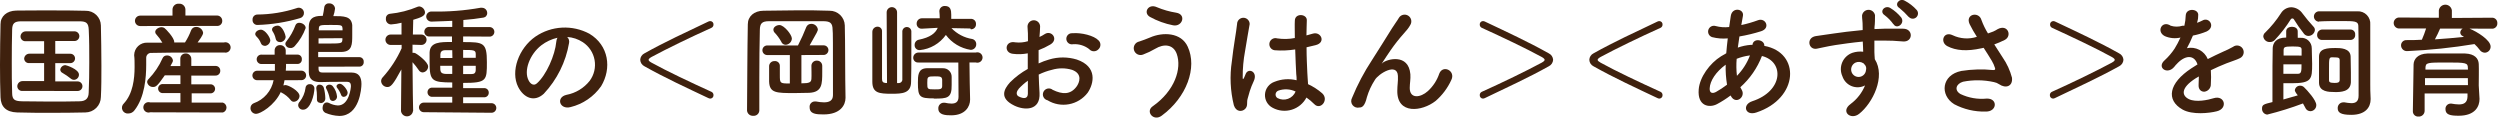 <svg width="480" height="23" viewBox="0 0 480 23" fill="none" xmlns="http://www.w3.org/2000/svg">
<g clip-path="url(#clip0_106_115)">
<path d="M16.39 21.59C14.28 21.64 12.07 21.66 9.87 21.66C7.67 21.66 5.45 21.66 3.29 21.59C1.13 21.52 0.17 20.46 0.1 18.69C0.03 16.92 0 14.69 0 12.49C0 9.78 0.05 7 0.1 4.65C0.1 3.11 1.3 2.08 3.1 2.03C5.18 2 7.39 2 9.65 2C11.91 2 14.19 2 16.44 2.07C16.817 2.062 17.192 2.128 17.543 2.265C17.894 2.402 18.215 2.607 18.487 2.868C18.759 3.129 18.977 3.441 19.129 3.786C19.28 4.131 19.362 4.503 19.37 4.88C19.42 7.33 19.47 10.01 19.47 12.63C19.47 14.77 19.47 16.83 19.37 18.63C19.36 19.415 19.042 20.165 18.484 20.718C17.927 21.272 17.175 21.585 16.39 21.59V21.59ZM17.14 11.99C17.14 9.83 17.14 7.67 17.04 5.73C16.99 4.36 16.51 4.12 15.34 4.09C13.54 4.09 11.54 4.09 9.62 4.09C7.7 4.09 5.78 4.09 4.1 4.09C2.74 4.09 2.35 4.5 2.33 5.73C2.28 7.67 2.26 9.81 2.26 11.89C2.26 13.97 2.26 16.02 2.33 17.82C2.33 19.19 2.86 19.43 4.33 19.45C5.99 19.45 7.74 19.5 9.57 19.5C11.4 19.5 13.29 19.5 15.23 19.45C16.58 19.45 17.01 18.78 17.03 17.75C17.11 16 17.14 14 17.14 12V11.99ZM4.32 17.46C4.195 17.473 4.068 17.459 3.949 17.42C3.829 17.381 3.719 17.318 3.625 17.234C3.531 17.151 3.455 17.048 3.403 16.934C3.35 16.82 3.322 16.696 3.32 16.57C3.32 16.305 3.425 16.05 3.613 15.863C3.8 15.675 4.055 15.57 4.32 15.57H8.47V12.11H5.64C5.517 12.125 5.392 12.115 5.273 12.079C5.154 12.043 5.044 11.983 4.949 11.902C4.855 11.821 4.779 11.721 4.726 11.609C4.672 11.496 4.643 11.374 4.64 11.25C4.655 10.995 4.767 10.756 4.953 10.581C5.139 10.407 5.385 10.309 5.64 10.31H8.47V7.91H4.94C4.815 7.922 4.688 7.909 4.569 7.87C4.449 7.831 4.339 7.768 4.245 7.684C4.151 7.601 4.075 7.498 4.023 7.384C3.97 7.27 3.942 7.146 3.94 7.02C3.94 6.755 4.045 6.5 4.233 6.313C4.42 6.125 4.675 6.02 4.94 6.02H14.21C14.34 6.007 14.47 6.02 14.594 6.061C14.718 6.101 14.832 6.167 14.929 6.254C15.026 6.341 15.103 6.448 15.156 6.567C15.209 6.686 15.236 6.815 15.236 6.945C15.236 7.075 15.209 7.204 15.156 7.323C15.103 7.442 15.026 7.549 14.929 7.636C14.832 7.723 14.718 7.789 14.594 7.829C14.47 7.87 14.34 7.883 14.21 7.87H10.61V10.32H13.51C13.628 10.32 13.745 10.343 13.854 10.389C13.964 10.434 14.063 10.5 14.146 10.584C14.23 10.667 14.296 10.766 14.341 10.876C14.387 10.985 14.41 11.102 14.41 11.22C14.41 11.338 14.387 11.455 14.341 11.564C14.296 11.674 14.23 11.773 14.146 11.856C14.063 11.94 13.964 12.006 13.854 12.052C13.745 12.097 13.628 12.12 13.51 12.12H10.61V15.63H14.91C15.154 15.63 15.388 15.727 15.56 15.899C15.733 16.072 15.83 16.306 15.83 16.55C15.83 16.794 15.733 17.028 15.56 17.201C15.388 17.373 15.154 17.47 14.91 17.47L4.32 17.46ZM13.59 15.09C13.09 14.685 12.558 14.321 12 14C11.877 13.945 11.772 13.857 11.696 13.746C11.62 13.634 11.577 13.504 11.57 13.37C11.604 13.13 11.724 12.91 11.908 12.752C12.092 12.594 12.327 12.508 12.57 12.51C12.71 12.51 15.16 13.28 15.16 14.33C15.161 14.58 15.068 14.822 14.9 15.007C14.731 15.192 14.499 15.307 14.25 15.33C14.007 15.338 13.771 15.252 13.59 15.09V15.09Z" fill="#3F210E"/>
<path d="M43.001 10.09C41.231 10.09 39.451 10.09 37.701 10.09C34.701 10.09 31.751 10.09 29.131 10.16C28.992 10.142 28.852 10.155 28.719 10.198C28.586 10.241 28.465 10.312 28.363 10.408C28.262 10.504 28.183 10.621 28.132 10.751C28.082 10.881 28.061 11.021 28.071 11.16C28.071 11.49 28.071 11.95 28.071 12.45C28.071 14.83 27.801 18.67 25.811 21.19C25.679 21.372 25.506 21.522 25.307 21.626C25.107 21.73 24.886 21.786 24.661 21.79C24.427 21.82 24.19 21.775 23.983 21.66C23.777 21.547 23.612 21.37 23.513 21.156C23.414 20.942 23.386 20.702 23.432 20.471C23.478 20.24 23.597 20.029 23.771 19.87C25.521 18 25.841 15.12 25.841 12.87C25.841 11.99 25.841 11.22 25.761 10.64V10.55C25.769 10.229 25.84 9.912 25.972 9.619C26.103 9.325 26.291 9.061 26.526 8.842C26.761 8.622 27.037 8.451 27.338 8.339C27.639 8.227 27.96 8.177 28.281 8.19H31.171C30.841 7.615 30.449 7.079 30.001 6.59C29.937 6.532 29.887 6.46 29.852 6.381C29.818 6.302 29.8 6.216 29.801 6.13C29.801 5.65 30.431 5.22 31.031 5.22C31.227 5.218 31.42 5.277 31.581 5.39C31.841 5.56 33.451 7.24 33.451 8.05V8.15H35.521C35.994 7.418 36.386 6.637 36.691 5.82C36.766 5.619 36.903 5.447 37.083 5.33C37.264 5.213 37.477 5.157 37.691 5.17C38.009 5.169 38.316 5.283 38.557 5.49C38.797 5.698 38.955 5.986 39.001 6.3C39.001 6.76 38.201 7.79 37.941 8.15H43.001C43.15 8.107 43.307 8.098 43.46 8.126C43.612 8.154 43.757 8.217 43.881 8.31C44.005 8.403 44.106 8.524 44.175 8.663C44.245 8.802 44.281 8.955 44.281 9.11C44.281 9.265 44.245 9.418 44.175 9.557C44.106 9.696 44.005 9.817 43.881 9.91C43.757 10.003 43.612 10.066 43.46 10.094C43.307 10.122 43.15 10.114 43.001 10.07V10.09ZM26.911 5C26.646 5 26.391 4.895 26.204 4.707C26.016 4.52 25.911 4.265 25.911 4C25.911 3.735 26.016 3.48 26.204 3.293C26.391 3.105 26.646 3 26.911 3H33.121V1.81C33.124 1.655 33.16 1.503 33.224 1.363C33.289 1.222 33.382 1.096 33.497 0.993C33.613 0.89 33.748 0.812 33.895 0.763C34.041 0.714 34.197 0.696 34.351 0.71C34.506 0.696 34.662 0.714 34.81 0.763C34.958 0.811 35.095 0.889 35.212 0.992C35.328 1.095 35.423 1.221 35.49 1.361C35.557 1.502 35.595 1.654 35.601 1.81V1.81V2.98H41.671C41.936 2.98 42.191 3.085 42.378 3.273C42.566 3.46 42.671 3.715 42.671 3.98C42.68 4.114 42.66 4.248 42.613 4.373C42.566 4.498 42.492 4.612 42.398 4.707C42.303 4.801 42.189 4.875 42.064 4.922C41.938 4.969 41.804 4.989 41.671 4.98L26.911 5ZM28.831 21.56C28.681 21.609 28.521 21.622 28.365 21.598C28.209 21.574 28.06 21.513 27.932 21.42C27.804 21.327 27.7 21.206 27.628 21.065C27.556 20.924 27.519 20.768 27.519 20.61C27.519 20.452 27.556 20.296 27.628 20.155C27.7 20.015 27.804 19.893 27.932 19.8C28.06 19.707 28.209 19.646 28.365 19.622C28.521 19.598 28.681 19.611 28.831 19.66H34.641V17.87H31.321C31.2 17.883 31.077 17.87 30.96 17.833C30.844 17.795 30.737 17.734 30.646 17.652C30.556 17.571 30.483 17.471 30.433 17.359C30.383 17.248 30.358 17.127 30.358 17.005C30.358 16.883 30.383 16.762 30.433 16.651C30.483 16.539 30.556 16.439 30.646 16.358C30.737 16.276 30.844 16.215 30.96 16.177C31.077 16.14 31.2 16.127 31.321 16.14H34.641V14.46H31.641C30.251 16.46 29.941 16.7 29.411 16.7C29.136 16.713 28.865 16.625 28.651 16.451C28.437 16.278 28.295 16.032 28.251 15.76C28.255 15.65 28.281 15.542 28.327 15.443C28.373 15.343 28.439 15.254 28.521 15.18C29.646 14.016 30.557 12.662 31.211 11.18C31.28 11.017 31.398 10.878 31.548 10.783C31.698 10.689 31.873 10.642 32.051 10.65C32.325 10.637 32.594 10.726 32.806 10.899C33.019 11.073 33.159 11.319 33.201 11.59C33.206 11.724 33.171 11.856 33.101 11.97C32.981 12.21 32.841 12.45 32.721 12.69H34.621V11.32C34.613 11.184 34.633 11.047 34.679 10.919C34.726 10.791 34.798 10.673 34.892 10.574C34.985 10.475 35.098 10.395 35.224 10.341C35.349 10.287 35.484 10.26 35.621 10.26C35.765 10.252 35.908 10.273 36.044 10.323C36.179 10.373 36.302 10.45 36.406 10.549C36.51 10.648 36.593 10.768 36.649 10.901C36.705 11.033 36.733 11.176 36.731 11.32V12.66H41.361C41.483 12.653 41.605 12.672 41.72 12.714C41.835 12.758 41.939 12.824 42.027 12.91C42.114 12.995 42.183 13.098 42.229 13.212C42.274 13.326 42.295 13.448 42.291 13.57C42.298 13.694 42.279 13.819 42.235 13.936C42.191 14.052 42.123 14.158 42.035 14.247C41.947 14.336 41.842 14.405 41.726 14.45C41.61 14.495 41.485 14.516 41.361 14.51H36.731V16.19H40.521C40.734 16.213 40.932 16.314 41.075 16.474C41.218 16.633 41.298 16.84 41.298 17.055C41.298 17.27 41.218 17.477 41.075 17.636C40.932 17.796 40.734 17.897 40.521 17.92H36.801V19.7H42.801C43.001 19.766 43.175 19.893 43.299 20.064C43.422 20.234 43.489 20.439 43.489 20.65C43.489 20.861 43.422 21.066 43.299 21.236C43.175 21.407 43.001 21.534 42.801 21.6L28.831 21.56Z" fill="#3F210E"/>
<path d="M54.63 15.4C54.56 15.71 54.51 16.05 54.41 16.4C54.536 16.36 54.667 16.336 54.8 16.33C55.37 16.33 57.51 17.45 57.51 18.44C57.496 18.724 57.378 18.993 57.179 19.195C56.98 19.398 56.714 19.521 56.43 19.54C56.318 19.542 56.208 19.517 56.107 19.469C56.006 19.42 55.918 19.349 55.85 19.26C55.354 18.625 54.722 18.108 54 17.75C53.964 17.732 53.93 17.708 53.9 17.68C52.7 20.27 49.97 21.86 49.17 21.86C49.026 21.859 48.884 21.829 48.751 21.772C48.619 21.716 48.499 21.634 48.399 21.53C48.298 21.427 48.219 21.305 48.166 21.171C48.113 21.037 48.087 20.894 48.09 20.75C48.09 20.55 48.15 20.354 48.262 20.188C48.374 20.023 48.534 19.894 48.72 19.82C49.686 19.481 50.547 18.895 51.215 18.119C51.884 17.343 52.337 16.406 52.53 15.4H49.37C49.129 15.4 48.897 15.304 48.727 15.134C48.556 14.963 48.46 14.732 48.46 14.49C48.46 14.249 48.556 14.017 48.727 13.847C48.897 13.676 49.129 13.58 49.37 13.58H52.78C52.78 13.15 52.78 12.72 52.78 12.29H50.28C50.152 12.303 50.023 12.288 49.902 12.248C49.78 12.207 49.668 12.141 49.574 12.054C49.479 11.967 49.404 11.862 49.354 11.744C49.303 11.626 49.278 11.498 49.28 11.37C49.282 11.245 49.31 11.121 49.363 11.007C49.415 10.893 49.491 10.792 49.585 10.709C49.679 10.626 49.79 10.564 49.91 10.526C50.029 10.488 50.155 10.476 50.28 10.49H52.73C52.73 10.2 52.73 9.94 52.73 9.65V9.66C52.73 9.395 52.835 9.141 53.023 8.953C53.211 8.765 53.465 8.66 53.73 8.66C53.87 8.651 54.011 8.669 54.144 8.714C54.276 8.76 54.399 8.831 54.504 8.924C54.609 9.017 54.695 9.13 54.756 9.256C54.817 9.383 54.852 9.52 54.86 9.66V10.48H57.14C57.255 10.481 57.368 10.506 57.473 10.553C57.578 10.6 57.671 10.669 57.748 10.755C57.824 10.841 57.881 10.942 57.916 11.051C57.951 11.161 57.963 11.276 57.95 11.39C57.96 11.503 57.946 11.616 57.91 11.723C57.873 11.83 57.816 11.928 57.739 12.012C57.663 12.096 57.571 12.163 57.468 12.209C57.365 12.255 57.253 12.279 57.14 12.28H54.92C54.92 12.71 54.92 13.14 54.87 13.57H57.87C58.111 13.57 58.343 13.666 58.514 13.837C58.684 14.007 58.78 14.239 58.78 14.48C58.78 14.722 58.684 14.953 58.514 15.124C58.343 15.294 58.111 15.39 57.87 15.39L54.63 15.4ZM49.49 4.79C49.356 4.802 49.22 4.785 49.093 4.739C48.966 4.693 48.851 4.62 48.756 4.525C48.66 4.429 48.587 4.314 48.541 4.187C48.495 4.06 48.478 3.925 48.49 3.79C48.48 3.666 48.496 3.54 48.536 3.422C48.576 3.304 48.64 3.194 48.723 3.101C48.806 3.008 48.907 2.932 49.02 2.879C49.133 2.825 49.255 2.795 49.38 2.79C51.969 2.774 54.54 2.356 57 1.55C57.114 1.503 57.236 1.479 57.36 1.48C57.625 1.48 57.88 1.585 58.067 1.773C58.255 1.961 58.36 2.215 58.36 2.48C58.368 2.706 58.299 2.928 58.164 3.109C58.03 3.291 57.838 3.422 57.62 3.48C54.977 4.26 52.245 4.7 49.49 4.79V4.79ZM50.81 8.79C50.653 8.793 50.499 8.746 50.369 8.656C50.24 8.567 50.142 8.438 50.09 8.29C49.909 7.809 49.622 7.375 49.25 7.02C49.119 6.902 49.032 6.744 49 6.57C49 6.09 49.55 5.7 50.1 5.7C50.92 5.7 51.9 7.21 51.9 7.77C51.874 8.047 51.75 8.305 51.55 8.497C51.35 8.69 51.087 8.805 50.81 8.82V8.79ZM53.72 8.07C53.531 8.08 53.345 8.018 53.199 7.898C53.053 7.778 52.957 7.607 52.93 7.42C52.822 6.913 52.618 6.431 52.33 6C52.261 5.901 52.226 5.781 52.23 5.66C52.23 5.23 52.78 4.92 53.29 4.92C54.29 4.92 54.85 6.82 54.85 7.08C54.825 7.361 54.694 7.623 54.485 7.812C54.275 8.001 54.002 8.104 53.72 8.1V8.07ZM55.78 9.2C55.546 9.229 55.309 9.164 55.122 9.02C54.935 8.876 54.812 8.664 54.78 8.43C54.79 8.242 54.868 8.064 55 7.93C55.737 6.998 56.321 5.955 56.73 4.84C56.786 4.693 56.889 4.569 57.023 4.486C57.156 4.402 57.313 4.365 57.47 4.38C58.05 4.38 58.69 4.81 58.69 5.38C58.227 6.654 57.52 7.826 56.61 8.83C56.508 8.952 56.382 9.051 56.239 9.12C56.095 9.189 55.939 9.227 55.78 9.23V9.2ZM57.25 20.2C57.253 20.069 57.282 19.939 57.335 19.819C57.389 19.699 57.465 19.591 57.56 19.5C58.158 18.743 58.538 17.837 58.66 16.88C58.666 16.779 58.693 16.68 58.737 16.589C58.782 16.498 58.844 16.417 58.92 16.35C58.997 16.283 59.085 16.232 59.181 16.199C59.277 16.167 59.379 16.153 59.48 16.16C59.7 16.146 59.916 16.219 60.082 16.363C60.249 16.507 60.352 16.711 60.37 16.93C60.37 18.16 59.62 21.06 58.21 21.06C57.977 21.074 57.747 20.998 57.568 20.847C57.389 20.697 57.275 20.483 57.25 20.25V20.2ZM61.16 12.8V13.19C61.16 13.81 61.47 13.93 62 13.93C63 13.93 63.92 13.93 65 13.93C65.77 13.93 66.59 13.93 67.52 13.93C68.87 13.93 69.4 14.77 69.4 16.12C69.4 17 69.04 22.26 65.15 22.26C64.224 22.226 63.313 22.023 62.46 21.66C62.293 21.571 62.154 21.437 62.06 21.272C61.966 21.107 61.921 20.919 61.93 20.73C61.93 20.2 62.22 19.67 62.75 19.67C62.893 19.669 63.034 19.703 63.16 19.77C63.691 20.055 64.278 20.219 64.88 20.25C67.07 20.25 67.38 16.79 67.38 16.5C67.38 15.95 67.12 15.71 66.68 15.71H65.36C64.18 15.71 63.03 15.71 61.64 15.76H61.52C60.34 15.76 59.31 15.4 59.29 13.86C59.29 12.64 59.29 11.39 59.29 10.14C59.29 8.46 59.29 6.78 59.29 5.14C59.29 3.05 60.94 3.05 61.97 3.05C62.09 2.5 62.21 1.85 62.26 1.39C62.288 1.174 62.398 0.976 62.567 0.838C62.736 0.7 62.952 0.633 63.17 0.65C63.312 0.639 63.455 0.656 63.59 0.701C63.725 0.745 63.85 0.816 63.958 0.909C64.066 1.002 64.154 1.115 64.218 1.242C64.282 1.37 64.32 1.508 64.33 1.65C64.275 2.141 64.164 2.624 64 3.09C66 3.09 67.44 3.09 67.63 4.81C67.63 5.1 67.63 5.97 67.63 6.71C67.63 8.51 67.63 9.9 65.63 9.97C64.7 9.97 63.93 9.97 63.09 9.97H61.09C61.09 10.3 61.09 10.66 61.09 10.97H69.04C69.153 10.975 69.263 11.003 69.365 11.052C69.466 11.101 69.557 11.17 69.631 11.255C69.705 11.34 69.76 11.44 69.795 11.547C69.829 11.655 69.841 11.768 69.83 11.88C69.843 11.993 69.832 12.107 69.798 12.215C69.764 12.323 69.708 12.423 69.634 12.508C69.56 12.594 69.469 12.663 69.367 12.711C69.264 12.76 69.153 12.787 69.04 12.79L61.16 12.8ZM61.49 19.74C61.406 19.747 61.321 19.737 61.242 19.708C61.162 19.68 61.089 19.635 61.029 19.576C60.968 19.517 60.921 19.446 60.89 19.367C60.859 19.289 60.845 19.204 60.85 19.12V19C60.86 18.814 60.86 18.627 60.85 18.44C60.851 17.958 60.811 17.476 60.73 17C60.73 16.95 60.73 16.9 60.73 16.85C60.728 16.767 60.744 16.683 60.777 16.606C60.809 16.529 60.858 16.46 60.92 16.404C60.981 16.347 61.054 16.304 61.133 16.277C61.213 16.251 61.297 16.242 61.38 16.25C61.559 16.25 61.733 16.309 61.876 16.417C62.019 16.526 62.122 16.678 62.17 16.85C62.349 17.502 62.447 18.174 62.46 18.85C62.468 18.978 62.448 19.106 62.401 19.226C62.355 19.346 62.283 19.454 62.191 19.543C62.099 19.632 61.989 19.701 61.868 19.743C61.747 19.786 61.618 19.802 61.49 19.79V19.74ZM61.16 7.36V8.36H62.29C65.67 8.36 65.67 8.36 65.74 7.62C65.74 7.54 65.74 7.45 65.74 7.33L61.16 7.36ZM65.77 5.82C65.77 5.7 65.77 5.61 65.77 5.53C65.7 4.81 65.7 4.79 63.52 4.79C61.34 4.79 61.24 4.79 61.21 5.61V5.82H65.77ZM63.29 18.82C63.158 18.194 62.943 17.589 62.65 17.02C62.605 16.947 62.578 16.865 62.57 16.78C62.57 16.46 62.91 16.25 63.25 16.25C63.386 16.25 63.519 16.283 63.639 16.345C63.759 16.408 63.863 16.499 63.94 16.61C64.376 17.163 64.643 17.829 64.71 18.53C64.713 18.752 64.629 18.966 64.475 19.127C64.322 19.288 64.112 19.382 63.89 19.39C63.736 19.383 63.591 19.321 63.48 19.214C63.37 19.107 63.302 18.963 63.29 18.81V18.82ZM65.48 18.19C65.3 17.714 65.047 17.268 64.73 16.87C64.655 16.784 64.613 16.674 64.61 16.56C64.61 16.27 64.95 16.08 65.26 16.08C65.81 16.08 66.75 17.26 66.75 17.83C66.748 18.029 66.67 18.219 66.532 18.362C66.395 18.505 66.208 18.59 66.01 18.6C65.887 18.601 65.767 18.56 65.671 18.483C65.575 18.407 65.507 18.3 65.48 18.18V18.19Z" fill="#3F210E"/>
<path d="M79.292 21.33C79.255 21.609 79.118 21.865 78.906 22.05C78.695 22.236 78.423 22.338 78.142 22.338C77.861 22.338 77.589 22.236 77.377 22.05C77.166 21.865 77.029 21.609 76.992 21.33L77.062 13.33C75.452 16.33 75.002 16.71 74.372 16.71C74.066 16.708 73.772 16.59 73.55 16.381C73.327 16.171 73.192 15.885 73.172 15.58C73.174 15.435 73.205 15.293 73.264 15.161C73.322 15.028 73.406 14.909 73.512 14.81C74.993 13.162 76.207 11.293 77.112 9.27V8.62L75.002 8.63C74.737 8.63 74.482 8.525 74.295 8.337C74.107 8.15 74.002 7.895 74.002 7.63C74.002 7.365 74.107 7.11 74.295 6.923C74.482 6.735 74.737 6.63 75.002 6.63H77.092V4.37C76.436 4.536 75.767 4.643 75.092 4.69C74.951 4.691 74.811 4.662 74.682 4.605C74.553 4.548 74.437 4.464 74.343 4.359C74.248 4.254 74.177 4.131 74.134 3.997C74.091 3.862 74.076 3.72 74.092 3.58C74.075 3.357 74.144 3.136 74.286 2.963C74.427 2.79 74.63 2.678 74.852 2.65C76.704 2.467 78.518 2.005 80.232 1.28C80.315 1.247 80.403 1.23 80.492 1.23C80.783 1.26 81.054 1.392 81.257 1.602C81.46 1.813 81.582 2.088 81.602 2.38C81.602 3.1 80.732 3.38 79.342 3.8C79.342 4.3 79.292 5.38 79.272 6.63H80.902C81.167 6.63 81.421 6.735 81.609 6.923C81.796 7.11 81.902 7.365 81.902 7.63C81.902 7.895 81.796 8.15 81.609 8.337C81.421 8.525 81.167 8.63 80.902 8.63L79.202 8.58C79.202 9.11 79.202 9.64 79.202 10.14C79.265 10.13 79.329 10.13 79.392 10.14C79.527 10.136 79.662 10.167 79.782 10.23C79.872 10.23 82.202 11.82 82.202 12.78C82.197 13.07 82.084 13.347 81.883 13.557C81.683 13.766 81.411 13.892 81.122 13.91C80.975 13.9 80.833 13.855 80.708 13.778C80.582 13.702 80.477 13.596 80.402 13.47C80.039 12.932 79.638 12.42 79.202 11.94C79.202 15.71 79.322 21.32 79.322 21.32L79.292 21.33ZM81.362 21.54C81.118 21.54 80.884 21.443 80.711 21.27C80.539 21.098 80.442 20.864 80.442 20.62C80.442 20.376 80.539 20.142 80.711 19.969C80.884 19.797 81.118 19.7 81.362 19.7H86.832V18.59H82.992C82.873 18.596 82.754 18.576 82.642 18.534C82.53 18.491 82.429 18.426 82.343 18.343C82.258 18.259 82.191 18.159 82.146 18.049C82.101 17.938 82.079 17.819 82.082 17.7C82.08 17.582 82.103 17.465 82.149 17.356C82.195 17.247 82.262 17.148 82.347 17.067C82.433 16.985 82.534 16.922 82.645 16.881C82.756 16.841 82.874 16.823 82.992 16.83H86.832V15.83C82.942 15.83 82.482 15.52 82.482 12.06C82.482 11.34 82.482 10.57 82.482 10.06C82.582 8.06 84.482 8.06 86.782 8.06V7H82.482C82.354 7.013 82.224 7 82.102 6.96C81.979 6.92 81.866 6.855 81.77 6.769C81.675 6.682 81.598 6.577 81.546 6.459C81.493 6.341 81.466 6.214 81.466 6.085C81.466 5.956 81.493 5.829 81.546 5.711C81.598 5.593 81.675 5.488 81.77 5.401C81.866 5.315 81.979 5.25 82.102 5.21C82.224 5.17 82.354 5.157 82.482 5.17H86.832V4C86.282 4 83.762 4.15 82.832 4.15C82.577 4.15 82.331 4.053 82.145 3.879C81.959 3.704 81.847 3.465 81.832 3.21C81.831 3.072 81.86 2.935 81.915 2.808C81.97 2.681 82.051 2.567 82.153 2.473C82.254 2.379 82.374 2.307 82.505 2.262C82.635 2.217 82.774 2.199 82.912 2.21C86.041 2.279 89.17 2.038 92.252 1.49C92.348 1.48 92.445 1.48 92.542 1.49C92.807 1.49 93.061 1.595 93.249 1.783C93.436 1.97 93.542 2.225 93.542 2.49C93.554 2.701 93.487 2.91 93.354 3.074C93.221 3.239 93.031 3.348 92.822 3.38C91.672 3.57 90.322 3.74 88.962 3.84V5.2H93.902C94.03 5.187 94.16 5.2 94.282 5.24C94.405 5.28 94.518 5.345 94.613 5.431C94.709 5.518 94.786 5.623 94.838 5.741C94.891 5.859 94.918 5.986 94.918 6.115C94.918 6.244 94.891 6.371 94.838 6.489C94.786 6.607 94.709 6.712 94.613 6.799C94.518 6.885 94.405 6.95 94.282 6.99C94.16 7.03 94.03 7.043 93.902 7.03L88.922 7V8.08C92.812 8.08 93.482 8.15 93.482 11.92C93.482 15.45 93.482 15.92 88.922 15.92V16.92H92.922C93.041 16.91 93.161 16.925 93.273 16.965C93.386 17.005 93.489 17.067 93.576 17.149C93.663 17.232 93.732 17.331 93.777 17.441C93.823 17.552 93.845 17.671 93.842 17.79C93.846 17.911 93.825 18.031 93.78 18.143C93.735 18.255 93.667 18.356 93.58 18.44C93.494 18.524 93.39 18.589 93.277 18.63C93.163 18.672 93.042 18.689 92.922 18.68H88.922V19.81H94.372C94.616 19.81 94.85 19.907 95.022 20.079C95.195 20.252 95.292 20.486 95.292 20.73C95.292 20.974 95.195 21.208 95.022 21.381C94.85 21.553 94.616 21.65 94.372 21.65L81.362 21.54ZM86.832 9.64H85.482C84.792 9.64 84.572 10 84.552 10.43C84.552 10.63 84.552 10.87 84.552 11.13H86.862L86.832 9.64ZM86.832 12.64H84.522C84.522 13.76 84.522 14.15 85.652 14.2H86.832V12.64ZM91.342 10.38C91.342 9.61 90.962 9.59 88.922 9.59V11.1H91.342V10.38ZM91.342 12.64H88.922V14.22H90.482C91.032 14.22 91.322 14.07 91.342 13.42V12.64Z" fill="#3F210E"/>
<path d="M109.26 8.25C108.636 11.906 106.949 15.297 104.41 18C102.56 19.7 100.55 18.77 99.49 16.7C97.98 13.7 99.59 9.26 102.8 7.03C104.312 5.998 106.079 5.401 107.908 5.304C109.736 5.207 111.557 5.614 113.17 6.48C116.89 8.71 117.49 13.12 115.41 16.56C114.004 18.558 111.923 19.979 109.55 20.56C107.44 21.11 106.69 18.69 108.76 18.21C110.522 17.881 112.106 16.926 113.22 15.52C113.64 14.954 113.941 14.307 114.103 13.62C114.264 12.933 114.284 12.22 114.16 11.525C114.037 10.831 113.773 10.168 113.384 9.579C112.995 8.99 112.49 8.487 111.9 8.1C111.004 7.512 109.97 7.167 108.9 7.1C109.053 7.245 109.167 7.427 109.23 7.628C109.293 7.829 109.303 8.044 109.26 8.25V8.25ZM103.93 8.7C101.7 10.43 100.5 13.62 101.51 15.47C101.87 16.17 102.51 16.53 103.09 16C104.89 14.41 106.57 10.6 106.81 8C106.827 7.737 106.902 7.481 107.03 7.25C105.904 7.504 104.846 7.999 103.93 8.7V8.7Z" fill="#3F210E"/>
<path d="M136.002 18.83C131.782 16.83 127.672 14.94 123.742 12.73C123.507 12.616 123.306 12.441 123.162 12.223C123.018 12.004 122.935 11.752 122.922 11.49C122.931 11.227 123.012 10.971 123.157 10.751C123.302 10.53 123.504 10.354 123.742 10.24C127.672 8.03 131.742 6.18 136.002 4.14C136.123 4.08 136.257 4.05 136.392 4.05C136.476 4.053 136.559 4.072 136.635 4.108C136.711 4.143 136.78 4.194 136.836 4.256C136.892 4.319 136.935 4.393 136.962 4.472C136.988 4.552 136.999 4.636 136.992 4.72C136.994 4.85 136.958 4.978 136.889 5.088C136.82 5.198 136.72 5.286 136.602 5.34C132.602 7.14 128.062 9.34 125.112 10.93C124.722 11.15 124.532 11.32 124.532 11.49C124.532 11.66 124.722 11.82 125.112 12.04C128.062 13.67 132.642 15.83 136.602 17.63C136.722 17.685 136.823 17.774 136.892 17.887C136.961 17.998 136.996 18.129 136.992 18.26C136.997 18.344 136.986 18.428 136.959 18.507C136.931 18.586 136.888 18.659 136.833 18.721C136.777 18.784 136.709 18.834 136.633 18.87C136.558 18.906 136.476 18.927 136.392 18.93C136.256 18.927 136.123 18.893 136.002 18.83V18.83Z" fill="#3F210E"/>
<path d="M162.34 18.78C162.34 20.2 161.34 21.97 158.12 21.97C156.73 21.97 155.45 21.9 155.45 20.61C155.431 20.468 155.443 20.324 155.485 20.187C155.527 20.05 155.598 19.924 155.692 19.817C155.787 19.71 155.904 19.625 156.034 19.566C156.165 19.508 156.307 19.479 156.45 19.48C156.519 19.47 156.59 19.47 156.66 19.48C157.167 19.583 157.682 19.64 158.2 19.65C159.2 19.65 159.93 19.34 159.93 18.26C159.93 7.79 159.93 6.11 159.86 5.73C159.86 4.36 159.33 4.1 158.15 4.07C156.4 4.07 154.6 4.07 152.82 4.07C151.04 4.07 149.3 4.07 147.66 4.07C146.3 4.07 145.91 4.5 145.89 5.73C145.82 8.56 145.79 11.73 145.79 14.97C145.79 17.03 145.79 19.12 145.79 21.23C145.782 21.373 145.746 21.513 145.683 21.641C145.62 21.77 145.532 21.884 145.423 21.978C145.315 22.071 145.189 22.142 145.052 22.185C144.916 22.228 144.772 22.244 144.63 22.23C144.485 22.244 144.339 22.229 144.201 22.186C144.062 22.143 143.933 22.073 143.821 21.98C143.71 21.887 143.618 21.773 143.551 21.644C143.483 21.515 143.442 21.375 143.43 21.23V21.23C143.48 15.86 143.48 10.02 143.58 4.67C143.58 3.14 144.78 2.08 146.58 2.06C148.69 2.06 150.97 1.98 153.27 1.98C155.27 1.98 157.27 1.98 159.27 2.06C160.027 2.052 160.757 2.34 161.305 2.863C161.852 3.386 162.174 4.103 162.2 4.86C162.29 8.51 162.25 12.62 162.29 15.33L162.34 18.78ZM153.87 10.57V16C155.43 16 155.74 15.79 155.79 15.16C155.84 14.53 155.79 13.16 155.79 12.64C155.79 12.375 155.895 12.12 156.083 11.933C156.27 11.745 156.524 11.64 156.79 11.64C156.928 11.629 157.066 11.647 157.197 11.692C157.328 11.737 157.448 11.809 157.549 11.903C157.651 11.997 157.732 12.111 157.787 12.238C157.842 12.365 157.87 12.502 157.87 12.64C157.87 12.93 157.87 13.36 157.87 13.82C157.87 16.12 157.87 17.68 155.4 17.82C154.49 17.82 153.53 17.87 152.59 17.87C149.04 17.87 147.74 17.87 147.67 15.64V12.64C147.693 12.38 147.816 12.139 148.014 11.969C148.212 11.799 148.469 11.713 148.73 11.73C148.855 11.717 148.981 11.731 149.101 11.77C149.221 11.809 149.331 11.872 149.425 11.956C149.519 12.039 149.594 12.142 149.647 12.256C149.699 12.37 149.728 12.494 149.73 12.62V14.4C149.73 16 149.73 16.03 151.65 16.03V10.57H147.38C147.252 10.58 147.123 10.563 147.002 10.52C146.881 10.478 146.77 10.411 146.676 10.324C146.582 10.236 146.508 10.13 146.457 10.013C146.405 9.895 146.379 9.768 146.38 9.64C146.381 9.513 146.408 9.388 146.46 9.272C146.511 9.156 146.587 9.052 146.68 8.966C146.774 8.881 146.885 8.815 147.005 8.775C147.126 8.734 147.253 8.719 147.38 8.73H152.73H153.21C153.235 8.656 153.268 8.586 153.31 8.52C153.862 7.443 154.36 6.338 154.8 5.21C154.874 5.024 155.002 4.864 155.168 4.752C155.334 4.64 155.529 4.58 155.73 4.58C156.039 4.564 156.344 4.664 156.584 4.86C156.824 5.055 156.983 5.334 157.03 5.64C157.03 5.93 156.93 6.12 155.45 8.71H158.06C158.187 8.697 158.315 8.712 158.436 8.752C158.557 8.792 158.668 8.857 158.762 8.942C158.856 9.028 158.932 9.133 158.983 9.25C159.034 9.366 159.06 9.493 159.06 9.62C159.059 9.748 159.031 9.874 158.98 9.991C158.928 10.108 158.853 10.213 158.76 10.3C158.666 10.387 158.556 10.454 158.436 10.497C158.315 10.54 158.187 10.558 158.06 10.55L153.87 10.57ZM150 8C149.631 7.337 149.177 6.725 148.65 6.18C148.544 6.043 148.487 5.873 148.49 5.7C148.49 5.19 149.09 4.81 149.66 4.81C150.53 4.81 152.04 6.66 152.04 7.4C152.025 7.714 151.894 8.01 151.672 8.232C151.45 8.454 151.153 8.585 150.84 8.6C150.655 8.6 150.474 8.542 150.324 8.434C150.173 8.327 150.06 8.175 150 8V8Z" fill="#3F210E"/>
<path d="M170.238 2.37C170.238 2.105 170.344 1.851 170.531 1.663C170.719 1.476 170.973 1.37 171.238 1.37C171.503 1.37 171.758 1.476 171.945 1.663C172.133 1.851 172.238 2.105 172.238 2.37V15.95H172.548C172.649 15.951 172.749 15.93 172.841 15.889C172.934 15.848 173.016 15.787 173.082 15.711C173.149 15.635 173.198 15.546 173.227 15.449C173.255 15.352 173.263 15.25 173.248 15.15C173.248 14.15 173.248 13.28 173.248 6.15C173.235 6.029 173.248 5.906 173.285 5.79C173.323 5.674 173.384 5.567 173.466 5.476C173.548 5.385 173.647 5.312 173.759 5.262C173.87 5.213 173.991 5.187 174.113 5.187C174.235 5.187 174.356 5.213 174.468 5.262C174.579 5.312 174.679 5.385 174.761 5.476C174.842 5.567 174.904 5.674 174.941 5.79C174.979 5.906 174.991 6.029 174.978 6.15C174.978 7.3 174.978 8.74 174.978 10.2C174.978 12.2 174.978 14.33 174.928 15.7C174.928 17.95 173.178 18 171.208 18C168.808 18 167.508 17.88 167.488 15.72C167.488 14.47 167.488 12.72 167.488 10.95C167.488 9.18 167.488 7.39 167.488 6.12C167.488 5.855 167.594 5.601 167.781 5.413C167.969 5.226 168.223 5.12 168.488 5.12C168.608 5.12 168.727 5.144 168.837 5.192C168.947 5.241 169.046 5.311 169.127 5.4C169.208 5.488 169.269 5.593 169.307 5.706C169.345 5.82 169.359 5.941 169.348 6.06V6.06C169.348 7.21 169.348 8.92 169.348 10.62C169.348 12.32 169.348 14.03 169.348 15.13C169.348 15.64 169.498 15.88 169.998 15.93H170.308L170.238 2.37ZM183.998 12H176.338C176.211 12.013 176.083 11.999 175.962 11.959C175.841 11.918 175.73 11.854 175.636 11.768C175.542 11.682 175.466 11.577 175.415 11.46C175.364 11.344 175.338 11.218 175.338 11.09C175.338 10.825 175.444 10.571 175.631 10.383C175.819 10.195 176.073 10.09 176.338 10.09H187.338C187.488 10.041 187.648 10.028 187.804 10.052C187.961 10.076 188.109 10.137 188.237 10.23C188.365 10.323 188.469 10.445 188.541 10.585C188.613 10.726 188.651 10.882 188.651 11.04C188.651 11.198 188.613 11.354 188.541 11.495C188.469 11.636 188.365 11.758 188.237 11.85C188.109 11.943 187.961 12.004 187.804 12.028C187.648 12.053 187.488 12.04 187.338 11.99H186.138L186.188 15.92L186.258 19.04V19.14C186.258 20.44 185.348 22.14 182.628 22.14C181.548 22.14 180.158 22.07 180.158 20.85C180.147 20.71 180.165 20.569 180.21 20.435C180.254 20.302 180.326 20.179 180.419 20.073C180.512 19.968 180.626 19.882 180.753 19.822C180.88 19.761 181.018 19.727 181.158 19.72C181.238 19.71 181.319 19.71 181.398 19.72C181.825 19.822 182.26 19.878 182.698 19.89C183.458 19.89 184.038 19.6 184.038 18.59L183.998 12ZM186.308 5.47L182.678 5.4C183.747 6.516 185.152 7.25 186.678 7.49C186.9 7.545 187.097 7.674 187.235 7.856C187.373 8.038 187.445 8.262 187.438 8.49C187.442 8.633 187.417 8.775 187.365 8.908C187.312 9.041 187.232 9.162 187.131 9.263C187.03 9.364 186.909 9.444 186.776 9.496C186.644 9.549 186.501 9.574 186.358 9.57C184.462 9.276 182.756 8.249 181.608 6.71C181.03 7.524 180.285 8.204 179.423 8.706C178.561 9.208 177.601 9.519 176.608 9.62C176.474 9.631 176.34 9.612 176.213 9.566C176.087 9.519 175.973 9.446 175.878 9.351C175.783 9.256 175.709 9.141 175.663 9.015C175.616 8.889 175.598 8.754 175.608 8.62C175.604 8.383 175.685 8.153 175.835 7.97C175.985 7.787 176.195 7.663 176.428 7.62C178.588 7.19 179.618 6.37 180.048 5.34L176.998 5.51C176.865 5.519 176.731 5.499 176.605 5.452C176.48 5.405 176.366 5.332 176.272 5.237C176.177 5.142 176.103 5.028 176.056 4.903C176.009 4.778 175.989 4.644 175.998 4.51C175.998 4.245 176.104 3.991 176.291 3.803C176.479 3.616 176.733 3.51 176.998 3.51H180.428C180.429 3.063 180.405 2.615 180.358 2.17V2.15C180.358 2.012 180.386 1.875 180.441 1.748C180.496 1.621 180.577 1.507 180.679 1.413C180.78 1.319 180.9 1.247 181.031 1.202C181.162 1.157 181.3 1.139 181.438 1.15C182.518 1.15 182.638 1.97 182.638 2.83C182.654 3.093 182.654 3.357 182.638 3.62H186.388C186.522 3.611 186.656 3.631 186.781 3.678C186.907 3.725 187.02 3.799 187.115 3.893C187.21 3.988 187.283 4.102 187.33 4.227C187.377 4.353 187.397 4.487 187.388 4.62C187.399 4.754 187.38 4.889 187.334 5.015C187.287 5.141 187.214 5.256 187.119 5.351C187.024 5.446 186.909 5.519 186.783 5.566C186.657 5.612 186.522 5.631 186.388 5.62L186.308 5.47ZM179.308 18.89C176.548 18.89 176.238 18.62 176.238 15.89C176.238 14.54 176.238 13.17 177.888 13.1C178.278 13.1 178.758 13.1 179.238 13.1C179.888 13.1 180.528 13.1 181.018 13.1C181.241 13.091 181.463 13.127 181.671 13.206C181.879 13.286 182.068 13.407 182.227 13.562C182.387 13.718 182.512 13.905 182.597 14.111C182.681 14.316 182.723 14.538 182.718 14.76C182.718 15.21 182.718 15.76 182.718 16.29C182.768 18.88 181.838 18.93 179.338 18.93L179.308 18.89ZM180.898 15.31C180.848 14.71 180.558 14.66 179.498 14.66C178.058 14.66 178.038 14.73 178.038 15.93C178.038 17.13 178.038 17.16 179.478 17.16C180.478 17.16 180.898 17.16 180.898 16.51V15.31Z" fill="#3F210E"/>
<path d="M199.591 17.85C199.781 21.28 196.711 21.23 194.741 20.27C191.881 18.88 192.681 17.18 193.951 15.78C194.955 14.781 196.092 13.927 197.331 13.24C197.331 12.24 197.331 11.24 197.331 10.24C196.382 10.424 195.409 10.454 194.451 10.33C192.671 10.12 192.961 7.72 194.951 8.13C195.764 8.223 196.587 8.148 197.371 7.91C197.371 6.78 197.371 6.01 197.281 5.1C197.281 4.779 197.408 4.471 197.635 4.245C197.862 4.018 198.17 3.89 198.491 3.89C198.812 3.89 199.119 4.018 199.346 4.245C199.573 4.471 199.701 4.779 199.701 5.1C199.701 5.63 199.631 6.39 199.581 7.1C199.929 6.946 200.264 6.762 200.581 6.55C201.881 5.69 203.341 7.55 201.661 8.55C200.943 8.974 200.19 9.336 199.411 9.63C199.411 10.38 199.411 11.26 199.411 12.18C200.056 11.877 200.725 11.626 201.411 11.43C203.148 10.901 205.003 10.901 206.741 11.43C210.741 12.79 210.051 16.03 208.831 17.81C207.951 18.96 206.676 19.744 205.252 20.01C203.828 20.276 202.357 20.005 201.121 19.25C200.951 19.211 200.793 19.134 200.657 19.025C200.522 18.915 200.413 18.777 200.339 18.619C200.265 18.462 200.228 18.29 200.23 18.116C200.232 17.942 200.273 17.771 200.351 17.615C200.429 17.46 200.541 17.324 200.679 17.218C200.817 17.112 200.977 17.039 201.147 17.003C201.318 16.968 201.494 16.972 201.662 17.015C201.831 17.058 201.988 17.138 202.121 17.25C203.991 18.16 205.521 18.19 206.681 16.65C207.251 15.88 207.921 14.18 205.841 13.41C204.572 13.028 203.219 13.028 201.951 13.41C201.079 13.619 200.234 13.924 199.431 14.32C199.451 15.57 199.541 16.81 199.591 17.85ZM195.591 17.08C195.081 17.63 195.081 18.26 195.591 18.52C196.591 19.02 197.321 18.95 197.351 18.01C197.351 17.37 197.351 16.48 197.351 15.49C196.702 15.958 196.102 16.491 195.561 17.08H195.591ZM209.201 9.49C208.309 8.767 207.176 8.41 206.031 8.49C205.879 8.523 205.723 8.523 205.572 8.489C205.421 8.456 205.279 8.39 205.155 8.297C205.032 8.203 204.931 8.084 204.858 7.947C204.785 7.811 204.743 7.66 204.734 7.505C204.726 7.351 204.751 7.196 204.807 7.052C204.864 6.908 204.951 6.779 205.063 6.672C205.175 6.565 205.309 6.483 205.455 6.433C205.601 6.383 205.757 6.365 205.911 6.38C207.641 6.23 210.041 6.83 210.911 7.75C211.028 7.859 211.121 7.99 211.185 8.136C211.248 8.283 211.281 8.441 211.281 8.6C211.281 8.76 211.248 8.918 211.185 9.064C211.121 9.21 211.028 9.342 210.911 9.45C210.801 9.571 210.668 9.668 210.52 9.736C210.372 9.803 210.212 9.84 210.049 9.844C209.886 9.848 209.725 9.818 209.574 9.757C209.423 9.697 209.285 9.606 209.171 9.49H209.201Z" fill="#3F210E"/>
<path d="M221.3 20.42C225.6 17.42 226.92 13.14 225.94 10.36C225.27 8.49 223.46 8.36 221.81 9.36C221.066 9.797 220.287 10.168 219.48 10.47C219.31 10.539 219.128 10.572 218.945 10.566C218.763 10.561 218.583 10.517 218.418 10.438C218.253 10.358 218.107 10.245 217.988 10.106C217.87 9.967 217.782 9.804 217.73 9.629C217.678 9.453 217.663 9.269 217.687 9.088C217.71 8.906 217.772 8.732 217.867 8.576C217.962 8.419 218.089 8.285 218.239 8.181C218.39 8.076 218.56 8.005 218.74 7.97C219.36 7.76 220.13 7.49 220.8 7.2C223.25 6.12 226.8 6.2 228.05 8.98C229.9 12.98 227.86 18.68 223.05 22.21C221.47 23.39 219.89 21.42 221.3 20.42ZM220.8 3.25C219.43 2.49 220.44 0.61 222.12 1.38C223.313 1.882 224.562 2.238 225.84 2.44C227.84 2.77 227.02 5.2 225.24 4.86C223.685 4.559 222.187 4.015 220.8 3.25V3.25Z" fill="#3F210E"/>
<path d="M236.898 20.2C236.217 17.443 236.088 14.578 236.518 11.77C236.828 8.87 237.358 6.18 237.518 4.62C237.518 4.461 237.55 4.304 237.61 4.157C237.671 4.01 237.76 3.877 237.873 3.765C237.985 3.652 238.118 3.563 238.265 3.502C238.412 3.442 238.569 3.41 238.728 3.41C238.887 3.41 239.044 3.442 239.191 3.502C239.338 3.563 239.471 3.652 239.584 3.765C239.696 3.877 239.785 4.01 239.846 4.157C239.907 4.304 239.938 4.461 239.938 4.62C239.768 5.7 239.358 7.79 239.048 9.83C238.74 11.479 238.589 13.153 238.598 14.83C238.598 15.27 238.668 15.34 238.908 14.83C238.978 14.68 239.148 14.25 239.198 14.13C239.748 12.98 241.568 13.8 240.708 15.6C240.418 16.213 240.167 16.845 239.958 17.49C239.768 18.09 239.628 18.62 239.528 19C239.338 19.68 239.648 20.35 239.048 20.93C238.448 21.51 237.308 21.5 236.898 20.2ZM244.358 20.7C243.881 20.457 243.487 20.079 243.223 19.614C242.96 19.148 242.841 18.614 242.879 18.081C242.917 17.547 243.112 17.037 243.44 16.613C243.767 16.19 244.211 15.872 244.718 15.7C246.063 15.162 247.543 15.06 248.948 15.41C248.948 15.03 248.948 14.67 248.878 14.21C248.798 13.21 248.758 11.38 248.678 9.49C247.379 9.7 246.06 9.753 244.748 9.65C244.587 9.632 244.431 9.579 244.29 9.497C244.15 9.415 244.028 9.304 243.933 9.172C243.838 9.04 243.771 8.889 243.738 8.73C243.704 8.571 243.704 8.406 243.737 8.247C243.771 8.088 243.837 7.937 243.932 7.805C244.027 7.673 244.149 7.562 244.289 7.479C244.43 7.397 244.586 7.345 244.747 7.326C244.909 7.307 245.073 7.322 245.228 7.37C246.351 7.541 247.494 7.517 248.608 7.3C248.608 5.96 248.558 4.73 248.608 3.99C248.608 2.43 251.008 2.65 250.908 3.94C250.908 4.61 250.838 5.62 250.838 6.8C251.248 6.68 251.678 6.58 252.058 6.46C253.618 5.98 254.658 8.17 252.588 8.67C252.018 8.81 251.438 8.96 250.858 9.08C250.858 10.95 250.958 12.82 251.008 14C251.008 14.6 251.128 15.39 251.148 16.16C252.13 16.612 253.043 17.201 253.858 17.91C255.228 19.16 253.528 21.25 252.328 19.98C251.872 19.517 251.373 19.099 250.838 18.73C250.544 19.287 250.142 19.78 249.657 20.18C249.171 20.581 248.611 20.882 248.009 21.065C247.406 21.248 246.773 21.31 246.147 21.247C245.52 21.185 244.913 20.999 244.358 20.7V20.7ZM248.728 17.56C248.214 17.319 247.656 17.181 247.088 17.155C246.52 17.13 245.953 17.216 245.418 17.41C245.281 17.464 245.16 17.555 245.071 17.672C244.982 17.79 244.927 17.93 244.912 18.077C244.898 18.224 244.924 18.372 244.989 18.505C245.053 18.638 245.154 18.751 245.278 18.83C245.587 18.994 245.926 19.092 246.275 19.116C246.623 19.14 246.973 19.091 247.301 18.971C247.63 18.851 247.929 18.664 248.18 18.421C248.431 18.178 248.628 17.884 248.758 17.56H248.728Z" fill="#3F210E"/>
<path d="M268.281 17.44C268.281 16.33 268.451 15.66 268.401 14.58C268.281 11.92 264.631 14.17 263.961 15.37C263.305 16.384 262.797 17.484 262.451 18.64C262.021 20.49 261.451 20.64 261.011 20.64C260.77 20.701 260.517 20.69 260.283 20.608C260.049 20.527 259.843 20.379 259.692 20.182C259.541 19.985 259.451 19.749 259.433 19.501C259.415 19.254 259.47 19.007 259.591 18.79C260.633 16.248 261.919 13.814 263.431 11.52C264.831 9.36 266.071 7.32 267.251 5.45C267.661 4.77 268.311 3.93 268.571 3.45C268.743 3.154 269.026 2.939 269.357 2.852C269.688 2.765 270.04 2.813 270.336 2.985C270.631 3.158 270.846 3.44 270.934 3.771C271.021 4.102 270.973 4.454 270.801 4.75C270.641 5.045 270.457 5.326 270.251 5.59C270.061 5.83 269.821 6.09 269.551 6.41C268.634 7.433 267.783 8.512 267.001 9.64C266.381 10.53 265.901 11.29 265.371 12.09C265.201 12.33 265.271 12.28 265.441 12.09C266.301 11.33 270.441 10.2 270.791 14.25C270.861 15.19 270.671 16.01 270.671 16.89C270.671 19.03 272.741 18.77 274.151 17.49C275.154 16.574 275.908 15.418 276.341 14.13C277.031 12.36 279.551 13.58 278.641 15.38C277.939 16.913 276.916 18.277 275.641 19.38C273.001 21.45 268.231 22 268.281 17.44Z" fill="#3F210E"/>
<path d="M285.101 18.83C284.981 18.893 284.847 18.927 284.711 18.93C284.628 18.927 284.546 18.906 284.47 18.87C284.394 18.834 284.327 18.784 284.271 18.721C284.215 18.659 284.172 18.586 284.145 18.507C284.117 18.428 284.106 18.344 284.111 18.26C284.107 18.129 284.142 17.998 284.211 17.887C284.281 17.774 284.382 17.685 284.501 17.63C288.501 15.83 293.041 13.63 295.991 12.04C296.381 11.82 296.571 11.65 296.571 11.49C296.571 11.33 296.381 11.15 295.991 10.93C293.001 9.3 288.461 7.14 284.501 5.34C284.383 5.286 284.283 5.198 284.214 5.088C284.145 4.978 284.109 4.85 284.111 4.72C284.105 4.636 284.115 4.552 284.142 4.472C284.169 4.393 284.211 4.319 284.268 4.256C284.324 4.194 284.392 4.143 284.468 4.108C284.545 4.072 284.627 4.053 284.711 4.05C284.847 4.05 284.98 4.08 285.101 4.14C289.321 6.14 293.421 8.03 297.361 10.24C297.601 10.354 297.806 10.53 297.954 10.75C298.102 10.97 298.187 11.226 298.201 11.49C298.183 11.753 298.096 12.006 297.949 12.223C297.801 12.441 297.598 12.616 297.361 12.73C293.421 14.94 289.321 16.79 285.101 18.83Z" fill="#3F210E"/>
<path d="M318.228 18.83C313.998 16.83 309.898 14.94 305.958 12.73C305.724 12.616 305.526 12.44 305.383 12.222C305.241 12.003 305.16 11.751 305.148 11.49C305.156 11.228 305.235 10.972 305.378 10.752C305.521 10.531 305.722 10.354 305.958 10.24C309.898 8.03 313.958 6.18 318.228 4.14C318.346 4.08 318.476 4.049 318.608 4.05C318.693 4.053 318.775 4.072 318.852 4.108C318.928 4.143 318.996 4.194 319.052 4.256C319.109 4.319 319.151 4.393 319.178 4.472C319.205 4.552 319.215 4.636 319.208 4.72C319.212 4.849 319.177 4.976 319.11 5.086C319.042 5.196 318.945 5.285 318.828 5.34C314.828 7.14 310.278 9.34 307.328 10.93C306.948 11.15 306.748 11.32 306.748 11.49C306.748 11.66 306.948 11.82 307.328 12.04C310.278 13.67 314.868 15.83 318.828 17.63C318.946 17.688 319.044 17.778 319.111 17.89C319.178 18.001 319.212 18.13 319.208 18.26C319.214 18.344 319.203 18.428 319.175 18.507C319.148 18.586 319.105 18.659 319.049 18.721C318.993 18.784 318.925 18.834 318.85 18.87C318.774 18.906 318.692 18.927 318.608 18.93C318.476 18.928 318.345 18.894 318.228 18.83V18.83Z" fill="#3F210E"/>
<path d="M332.271 18.33C331.443 18.954 330.567 19.513 329.651 20C328.161 20.77 325.881 20.38 326.151 17.17C326.341 14.81 328.261 12.17 330.441 10.81C330.751 10.61 331.091 10.42 331.441 10.23C331.511 9.32 331.611 8.36 331.731 7.37C330.725 7.464 329.709 7.383 328.731 7.13C328.591 7.085 328.461 7.014 328.349 6.919C328.237 6.824 328.145 6.708 328.077 6.578C328.01 6.447 327.969 6.305 327.957 6.158C327.945 6.012 327.961 5.865 328.006 5.725C328.051 5.585 328.122 5.455 328.217 5.343C328.312 5.231 328.428 5.139 328.558 5.071C328.689 5.004 328.831 4.963 328.977 4.951C329.124 4.939 329.271 4.955 329.411 5C330.255 5.226 331.133 5.29 332.001 5.19C332.101 4.5 332.221 3.78 332.311 3.06C332.581 1.28 334.911 1.67 334.641 3.06C334.551 3.66 334.431 4.26 334.331 4.81C335.432 4.576 336.515 4.261 337.571 3.87C339.001 3.37 340.001 5.41 338.121 6C336.763 6.43 335.376 6.764 333.971 7C333.851 7.77 333.751 8.47 333.661 9.14C334.473 8.851 335.321 8.673 336.181 8.61H336.471C336.631 7.2 338.841 7.61 338.751 8.81C345.751 10.08 345.401 18.91 337.211 21.6C335.051 22.32 334.451 20.09 336.421 19.44C342.421 17.49 342.631 11.83 338.291 10.75C337.407 13.053 335.984 15.11 334.141 16.75C334.218 16.915 334.304 17.075 334.401 17.23C335.241 18.62 333.251 20.16 332.341 18.45L332.271 18.33ZM331.331 12.42C329.431 13.81 328.331 15.52 328.261 16.93C328.191 17.93 328.831 17.99 329.461 17.66C330.202 17.243 330.914 16.775 331.591 16.26C331.38 14.991 331.293 13.705 331.331 12.42V12.42ZM335.911 10.65C335.065 10.762 334.235 10.977 333.441 11.29C333.35 12.379 333.367 13.474 333.491 14.56C334.585 13.443 335.437 12.112 335.991 10.65H335.911Z" fill="#3F210E"/>
<path d="M353.742 14.65C353.55 14.231 353.448 13.776 353.442 13.315C353.437 12.854 353.527 12.396 353.707 11.972C353.888 11.548 354.155 11.166 354.492 10.85C354.828 10.535 355.226 10.293 355.662 10.14C356.328 9.92 357.034 9.848 357.732 9.93C357.732 9.4 357.682 8.68 357.652 7.98C355.652 8.17 353.652 8.46 352.402 8.65C350.672 8.92 349.542 9.23 348.822 9.35C347.212 9.64 346.732 7.24 348.632 6.93C349.632 6.76 351.152 6.59 352.162 6.42C353.362 6.23 355.522 5.97 357.632 5.77V5.34C357.632 3.85 357.512 3.76 357.512 2.99C357.549 2.691 357.692 2.416 357.915 2.213C358.137 2.011 358.425 1.895 358.726 1.886C359.027 1.878 359.322 1.977 359.555 2.167C359.789 2.357 359.948 2.624 360.002 2.92C360.002 3.47 360.002 4.57 359.902 5.22C359.902 5.34 359.902 5.46 359.902 5.58C360.602 5.58 361.222 5.51 361.752 5.51C362.922 5.51 363.752 5.51 365.402 5.51C367.402 5.51 367.322 8.1 365.402 7.96C363.692 7.81 363.122 7.81 361.632 7.79C361.082 7.79 360.502 7.79 359.882 7.79C359.882 8.56 359.882 9.3 359.882 10C359.882 10.33 359.932 10.84 359.962 11.36C362.092 14.72 359.552 19.81 356.962 21.85C355.362 23.13 353.272 21.42 355.362 19.93C356.572 19.02 357.515 17.801 358.092 16.4C357.697 16.609 357.262 16.729 356.816 16.752C356.37 16.775 355.925 16.701 355.511 16.535C355.096 16.368 354.724 16.113 354.418 15.787C354.113 15.462 353.882 15.074 353.742 14.65V14.65ZM357.742 12.13C357.515 11.986 357.256 11.902 356.988 11.886C356.72 11.87 356.453 11.923 356.212 12.04C355.893 12.206 355.645 12.482 355.516 12.817C355.387 13.153 355.386 13.524 355.512 13.86C355.629 14.163 355.845 14.417 356.126 14.581C356.406 14.744 356.734 14.807 357.056 14.759C357.377 14.711 357.672 14.556 357.893 14.318C358.114 14.08 358.248 13.774 358.272 13.45C358.315 13.297 358.324 13.137 358.3 12.98C358.276 12.823 358.219 12.673 358.132 12.54C358.024 12.393 357.904 12.256 357.772 12.13H357.742ZM363.532 4.65C363.061 3.993 362.495 3.41 361.852 2.92C360.742 2.2 361.902 0.92 362.932 1.53C363.737 2.016 364.451 2.639 365.042 3.37C365.812 4.53 364.182 5.7 363.562 4.65H363.532ZM366.462 3.25C365.923 2.636 365.334 2.067 364.702 1.55C363.582 0.88 364.702 -0.45 365.702 0.13C366.567 0.583 367.346 1.186 368.002 1.91C368.179 2.11 368.27 2.373 368.254 2.64C368.238 2.907 368.117 3.157 367.917 3.335C367.716 3.513 367.454 3.604 367.186 3.588C366.919 3.572 366.669 3.45 366.492 3.25H366.462Z" fill="#3F210E"/>
<path d="M384.521 11.05C385.334 12.228 385.936 13.537 386.301 14.92C386.491 16.62 385.071 17.03 383.831 16.17C383.53 15.966 383.189 15.827 382.831 15.76C380.881 15.328 378.862 15.305 376.901 15.69C375.561 16.09 375.151 17.32 376.421 18.06C377.979 18.798 379.707 19.099 381.421 18.93C383.631 18.83 383.491 21.5 381.211 21.42C379.124 21.47 377.058 20.985 375.211 20.01C372.411 18.28 372.741 14.39 376.581 13.62C378.599 13.303 380.649 13.245 382.681 13.45C383.041 13.45 383.141 13.36 383.041 13.05C382.895 12.578 382.694 12.125 382.441 11.7C382.011 10.96 381.441 10.09 380.861 9.18C380.691 9.23 380.541 9.25 380.401 9.28C377.641 9.88 375.551 9.73 373.901 8.87C372.411 8.1 373.151 5.92 374.901 6.76C376.358 7.457 378.026 7.568 379.561 7.07C379.048 6.281 378.58 5.463 378.161 4.62C377.281 2.68 379.961 2.13 380.441 3.85C380.77 4.747 381.189 5.608 381.691 6.42L382.691 6.06C382.999 5.922 383.297 5.762 383.581 5.58C385.531 4.58 386.371 6.93 384.901 7.67C384.252 7.996 383.584 8.283 382.901 8.53C383.441 9.4 384.001 10.26 384.521 11.05Z" fill="#3F210E"/>
<path d="M394.552 18.83C394.435 18.894 394.304 18.928 394.172 18.93C394.088 18.927 394.006 18.906 393.93 18.87C393.855 18.834 393.787 18.784 393.731 18.721C393.675 18.659 393.632 18.586 393.605 18.507C393.578 18.428 393.566 18.344 393.572 18.26C393.567 18.129 393.602 17.999 393.672 17.887C393.741 17.774 393.842 17.685 393.962 17.63C397.962 15.83 402.502 13.63 405.452 12.04C405.842 11.82 406.032 11.65 406.032 11.49C406.032 11.33 405.842 11.15 405.452 10.93C402.502 9.3 397.922 7.14 394.002 5.34C393.883 5.286 393.784 5.198 393.714 5.088C393.645 4.978 393.609 4.85 393.612 4.72C393.605 4.636 393.615 4.552 393.642 4.472C393.669 4.393 393.712 4.319 393.768 4.256C393.824 4.194 393.892 4.143 393.968 4.108C394.045 4.072 394.128 4.053 394.212 4.05C394.344 4.049 394.474 4.08 394.592 4.14C398.822 6.14 402.922 8.03 406.862 10.24C407.101 10.354 407.306 10.53 407.454 10.75C407.602 10.97 407.687 11.226 407.702 11.49C407.684 11.753 407.596 12.006 407.449 12.224C407.301 12.441 407.099 12.616 406.862 12.73C402.882 14.94 398.782 16.79 394.552 18.83Z" fill="#3F210E"/>
<path d="M421.841 4.38C422.184 4.26 422.518 4.116 422.841 3.95C424.161 3.16 425.461 5.15 423.681 6.04C422.83 6.392 421.945 6.657 421.041 6.83C420.703 7.658 420.319 8.466 419.891 9.25C420.697 9.073 421.54 9.185 422.271 9.567C423.003 9.949 423.576 10.577 423.891 11.34C424.891 10.84 425.891 10.34 426.821 9.93C427.475 9.658 428.113 9.347 428.731 9C428.872 8.891 429.035 8.812 429.209 8.769C429.382 8.727 429.563 8.721 429.739 8.752C429.915 8.784 430.083 8.852 430.231 8.952C430.379 9.052 430.505 9.182 430.6 9.334C430.694 9.486 430.756 9.655 430.782 9.833C430.807 10.01 430.794 10.19 430.745 10.362C430.697 10.534 430.612 10.694 430.498 10.832C430.383 10.969 430.241 11.081 430.081 11.16C429.311 11.54 428.761 11.66 427.481 12.16C426.481 12.55 425.401 13.03 424.481 13.48C424.541 14.359 424.541 15.241 424.481 16.12C424.503 16.485 424.383 16.844 424.146 17.122C423.91 17.399 423.574 17.575 423.211 17.61C422.611 17.61 422.061 17.18 422.131 16.24C422.131 15.74 422.181 15.19 422.181 14.68L421.561 15.04C418.561 16.96 418.941 18.4 420.281 19.04C421.621 19.68 423.911 19.21 425.041 18.85C427.151 18.21 427.821 20.85 425.611 21.37C424.201 21.73 420.931 22.09 419.061 21.04C415.821 19.21 416.391 15.97 420.741 13.12C421.081 12.9 421.461 12.64 421.921 12.37C421.271 10.37 419.421 10.6 417.861 12.37L417.761 12.46C417.596 12.686 417.412 12.897 417.211 13.09C415.891 14.26 414.141 12.89 415.581 11.6C416.319 10.93 416.97 10.171 417.521 9.34C417.943 8.655 418.32 7.944 418.651 7.21C417.648 7.443 416.596 7.348 415.651 6.94C413.931 6.08 415.101 3.82 416.781 4.94C417.516 5.173 418.305 5.173 419.041 4.94C419.161 4.934 419.281 4.934 419.401 4.94C419.554 4.284 419.641 3.614 419.661 2.94C419.761 1.5 422.021 1.65 422.061 2.82C422.073 3.294 422.009 3.767 421.871 4.22L421.841 4.38Z" fill="#3F210E"/>
<path d="M441.17 7.26C441.39 7.26 441.58 7.26 441.72 7.26C441.995 7.241 442.27 7.278 442.529 7.37C442.788 7.462 443.025 7.606 443.226 7.794C443.427 7.982 443.587 8.209 443.696 8.461C443.805 8.713 443.861 8.985 443.86 9.26C443.86 10.26 443.93 11.26 443.93 12.26C443.93 15.21 443.86 15.98 439.99 15.98C439.39 15.98 438.79 15.98 438.41 15.98C438.41 16.27 438.41 17.81 438.41 19.1L441.17 18.31C440.64 17.64 440.61 17.42 440.61 17.31C440.644 17.07 440.765 16.85 440.949 16.692C441.133 16.534 441.368 16.448 441.61 16.45C441.892 16.444 442.165 16.548 442.37 16.74C442.95 17.29 444.73 19.23 444.73 20.17C444.736 20.476 444.62 20.772 444.408 20.993C444.197 21.214 443.906 21.342 443.6 21.35C443.382 21.349 443.17 21.282 442.991 21.157C442.812 21.032 442.676 20.855 442.6 20.65C442.473 20.379 442.329 20.115 442.17 19.86C439.928 20.707 437.637 21.421 435.31 22C435.027 21.977 434.763 21.844 434.576 21.629C434.389 21.414 434.294 21.134 434.31 20.85C434.31 20.1 434.62 20.01 436.31 19.6V17.68C436.31 14.53 436.31 10.09 436.36 9.21C436.41 8.33 436.91 7.21 438.95 7.21V6C438.95 5.43 439.5 5.14 440.06 5.14C440.62 5.14 441.16 5.43 441.16 6L441.17 7.26ZM443.23 6.9C443.071 6.901 442.914 6.868 442.769 6.802C442.624 6.737 442.495 6.64 442.39 6.52C441.667 5.608 440.999 4.653 440.39 3.66C440.36 3.621 440.32 3.589 440.275 3.568C440.23 3.547 440.18 3.538 440.13 3.54C440.073 3.537 440.016 3.549 439.965 3.575C439.914 3.602 439.871 3.641 439.84 3.69C438.943 5.121 437.908 6.461 436.75 7.69C436.516 7.929 436.196 8.066 435.86 8.07C435.546 8.096 435.234 7.998 434.99 7.799C434.746 7.6 434.588 7.313 434.55 7C434.554 6.853 434.59 6.709 434.656 6.578C434.721 6.446 434.815 6.331 434.93 6.24C436.066 5.131 437.073 3.896 437.93 2.56C438.137 2.211 438.428 1.92 438.778 1.715C439.128 1.511 439.525 1.399 439.93 1.39C440.352 1.407 440.764 1.521 441.133 1.724C441.503 1.927 441.82 2.213 442.06 2.56C442.728 3.454 443.443 4.311 444.2 5.13C444.286 5.215 444.354 5.316 444.399 5.428C444.443 5.54 444.464 5.66 444.46 5.78C444.424 6.084 444.28 6.364 444.054 6.57C443.828 6.775 443.536 6.893 443.23 6.9V6.9ZM438.41 12.35C438.41 13.12 438.41 13.81 438.41 14.17C438.7 14.17 439.28 14.17 439.85 14.17C440.42 14.17 440.98 14.17 441.2 14.17C441.89 14.17 441.89 13.6 441.89 12.35H438.41ZM441.91 10.67C441.91 10.29 441.91 9.93 441.91 9.61C441.91 9.06 441.81 8.92 440.18 8.92C438.55 8.92 438.48 9.06 438.45 9.66V10.66L441.91 10.67ZM445.27 4.17C445.005 4.17 444.751 4.065 444.563 3.877C444.376 3.69 444.27 3.435 444.27 3.17C444.27 2.905 444.376 2.651 444.563 2.463C444.751 2.275 445.005 2.17 445.27 2.17C446.59 2.17 448.04 2.17 449.48 2.17C450.48 2.17 451.59 2.17 452.62 2.17C452.957 2.152 453.293 2.206 453.606 2.328C453.92 2.451 454.203 2.64 454.437 2.882C454.671 3.123 454.851 3.413 454.964 3.73C455.076 4.047 455.12 4.385 455.09 4.72C455.09 5.01 455.09 5.51 455.09 15.28V16.14C455.09 16.55 455.09 18.09 455.16 18.95V19.05C455.16 20.61 454.16 22.05 451.44 22.05C449.35 22.05 448.84 21.57 448.84 20.78C448.832 20.636 448.854 20.491 448.903 20.355C448.953 20.218 449.029 20.094 449.128 19.988C449.227 19.882 449.347 19.798 449.48 19.74C449.612 19.682 449.756 19.651 449.9 19.65C449.98 19.637 450.061 19.637 450.14 19.65C450.576 19.735 451.017 19.788 451.46 19.81C452.25 19.81 452.85 19.52 452.85 18.37C452.85 18.37 452.85 14.8 452.85 11.27C452.85 8.63 452.85 6.01 452.8 4.93C452.75 4.07 452.06 4.04 449.7 4.04C448.17 4.04 446.49 4.04 445.24 4.12L445.27 4.17ZM445.83 7.67C445.7 7.675 445.571 7.652 445.451 7.603C445.33 7.553 445.222 7.479 445.133 7.384C445.044 7.289 444.976 7.177 444.934 7.053C444.892 6.93 444.878 6.8 444.89 6.67C444.89 6.415 444.987 6.169 445.162 5.983C445.337 5.798 445.576 5.685 445.83 5.67H451.28C451.409 5.666 451.537 5.69 451.655 5.74C451.773 5.791 451.879 5.866 451.966 5.961C452.052 6.056 452.117 6.168 452.156 6.291C452.195 6.413 452.206 6.543 452.19 6.67C452.205 6.797 452.192 6.926 452.152 7.048C452.113 7.169 452.048 7.281 451.962 7.376C451.876 7.471 451.77 7.546 451.653 7.597C451.535 7.647 451.408 7.672 451.28 7.67H445.83ZM448.25 17.67C447.1 17.67 445.3 17.62 445.25 15.92C445.25 15.27 445.25 14.55 445.25 13.8C445.25 12.8 445.25 11.74 445.25 10.88C445.25 9.29 446.88 9.22 448.49 9.22C449.26 9.22 451.27 9.22 451.32 10.85C451.32 11.76 451.37 12.85 451.37 13.9C451.37 14.55 451.37 15.2 451.37 15.8C451.28 17.66 449.4 17.68 448.25 17.68V17.67ZM447.84 11C447.17 11 447.17 11.12 447.17 13.4C447.17 14.07 447.17 14.74 447.17 15.4C447.17 15.73 447.29 15.92 448.22 15.92C448.68 15.92 449.22 15.92 449.22 15.35C449.22 14.78 449.22 14.35 449.22 13.76C449.22 12.97 449.22 12.18 449.22 11.51C449.22 11.12 448.96 11.05 448.6 11.03L447.84 11Z" fill="#3F210E"/>
<path d="M474.139 5.49C475.609 6.09 478.199 7.69 478.199 8.94C478.207 9.242 478.096 9.534 477.89 9.755C477.685 9.976 477.4 10.107 477.099 10.12C476.9 10.115 476.706 10.063 476.532 9.967C476.358 9.871 476.209 9.735 476.099 9.57C475.802 9.169 475.467 8.797 475.099 8.46C470.839 9.165 466.542 9.616 462.229 9.81C462.074 9.825 461.917 9.808 461.769 9.759C461.621 9.711 461.484 9.631 461.368 9.527C461.253 9.422 461.16 9.295 461.096 9.152C461.033 9.01 460.999 8.856 460.999 8.7C460.999 8.435 461.104 8.18 461.292 7.993C461.479 7.805 461.734 7.7 461.999 7.7C462.999 7.7 463.999 7.7 464.999 7.63C465.309 6.926 465.579 6.205 465.809 5.47H460.749C460.602 5.484 460.453 5.468 460.313 5.421C460.172 5.375 460.043 5.299 459.934 5.2C459.824 5.101 459.737 4.98 459.677 4.844C459.617 4.709 459.586 4.563 459.586 4.415C459.586 4.267 459.617 4.121 459.677 3.986C459.737 3.85 459.824 3.729 459.934 3.63C460.043 3.531 460.172 3.455 460.313 3.409C460.453 3.362 460.602 3.346 460.749 3.36L468.259 3.41V2C468.297 1.696 468.446 1.416 468.676 1.213C468.906 1.01 469.202 0.898 469.509 0.898C469.816 0.898 470.112 1.01 470.342 1.213C470.572 1.416 470.72 1.696 470.759 2V3.45L478.389 3.4C478.533 3.385 478.678 3.402 478.815 3.449C478.951 3.496 479.076 3.572 479.181 3.671C479.285 3.771 479.367 3.893 479.42 4.027C479.473 4.161 479.497 4.306 479.489 4.45C479.498 4.595 479.476 4.741 479.423 4.876C479.371 5.012 479.29 5.134 479.185 5.235C479.08 5.336 478.955 5.413 478.817 5.461C478.68 5.508 478.533 5.525 478.389 5.51L474.139 5.49ZM476.069 19C476.069 20.42 475.249 22.22 472.069 22.22C470.439 22.22 469.529 22.03 469.529 20.95C469.521 20.819 469.539 20.687 469.581 20.562C469.624 20.438 469.691 20.323 469.779 20.225C469.866 20.126 469.972 20.046 470.09 19.989C470.209 19.931 470.337 19.898 470.469 19.89C470.532 19.878 470.596 19.878 470.659 19.89C471.14 19.985 471.628 20.039 472.119 20.05C473.029 20.05 473.709 19.74 473.759 18.59C473.759 18.4 473.759 18.18 473.759 17.94H465.529V21.3C465.525 21.449 465.491 21.596 465.429 21.732C465.367 21.868 465.279 21.99 465.169 22.091C465.058 22.192 464.929 22.27 464.788 22.319C464.647 22.369 464.498 22.39 464.349 22.38C464.207 22.392 464.064 22.373 463.929 22.324C463.795 22.276 463.673 22.2 463.57 22.1C463.468 22.001 463.388 21.881 463.336 21.748C463.284 21.615 463.261 21.473 463.269 21.33C463.269 21.09 463.389 12.71 463.409 12.33C463.459 11.39 464.159 10.33 466.079 10.27C467.209 10.27 468.619 10.27 470.009 10.27C471.169 10.27 472.289 10.27 473.279 10.27C475.199 10.34 475.869 11.27 475.919 12.27C475.969 13.27 475.919 15.46 475.919 16.42L476.069 19ZM473.829 15H465.599C465.599 15.43 465.599 15.89 465.599 16.34H473.849L473.829 15ZM473.829 13C473.829 12.07 473.419 12 469.939 12C466.019 12 465.739 12 465.689 13V13.36H473.849L473.829 13ZM468.499 5.49C468.202 6.197 467.869 6.888 467.499 7.56C469.419 7.44 471.289 7.27 473.089 7.08C473.005 7.037 472.924 6.987 472.849 6.93C472.713 6.876 472.595 6.785 472.51 6.666C472.425 6.547 472.376 6.406 472.369 6.26C472.373 6.103 472.418 5.95 472.499 5.815C472.579 5.68 472.693 5.568 472.829 5.49H468.499Z" fill="#3F210E"/>
</g>
<defs>
<clipPath id="clip0_106_115">
<rect width="479.59" height="22.58" fill="white"/>
</clipPath>
</defs>
</svg>
